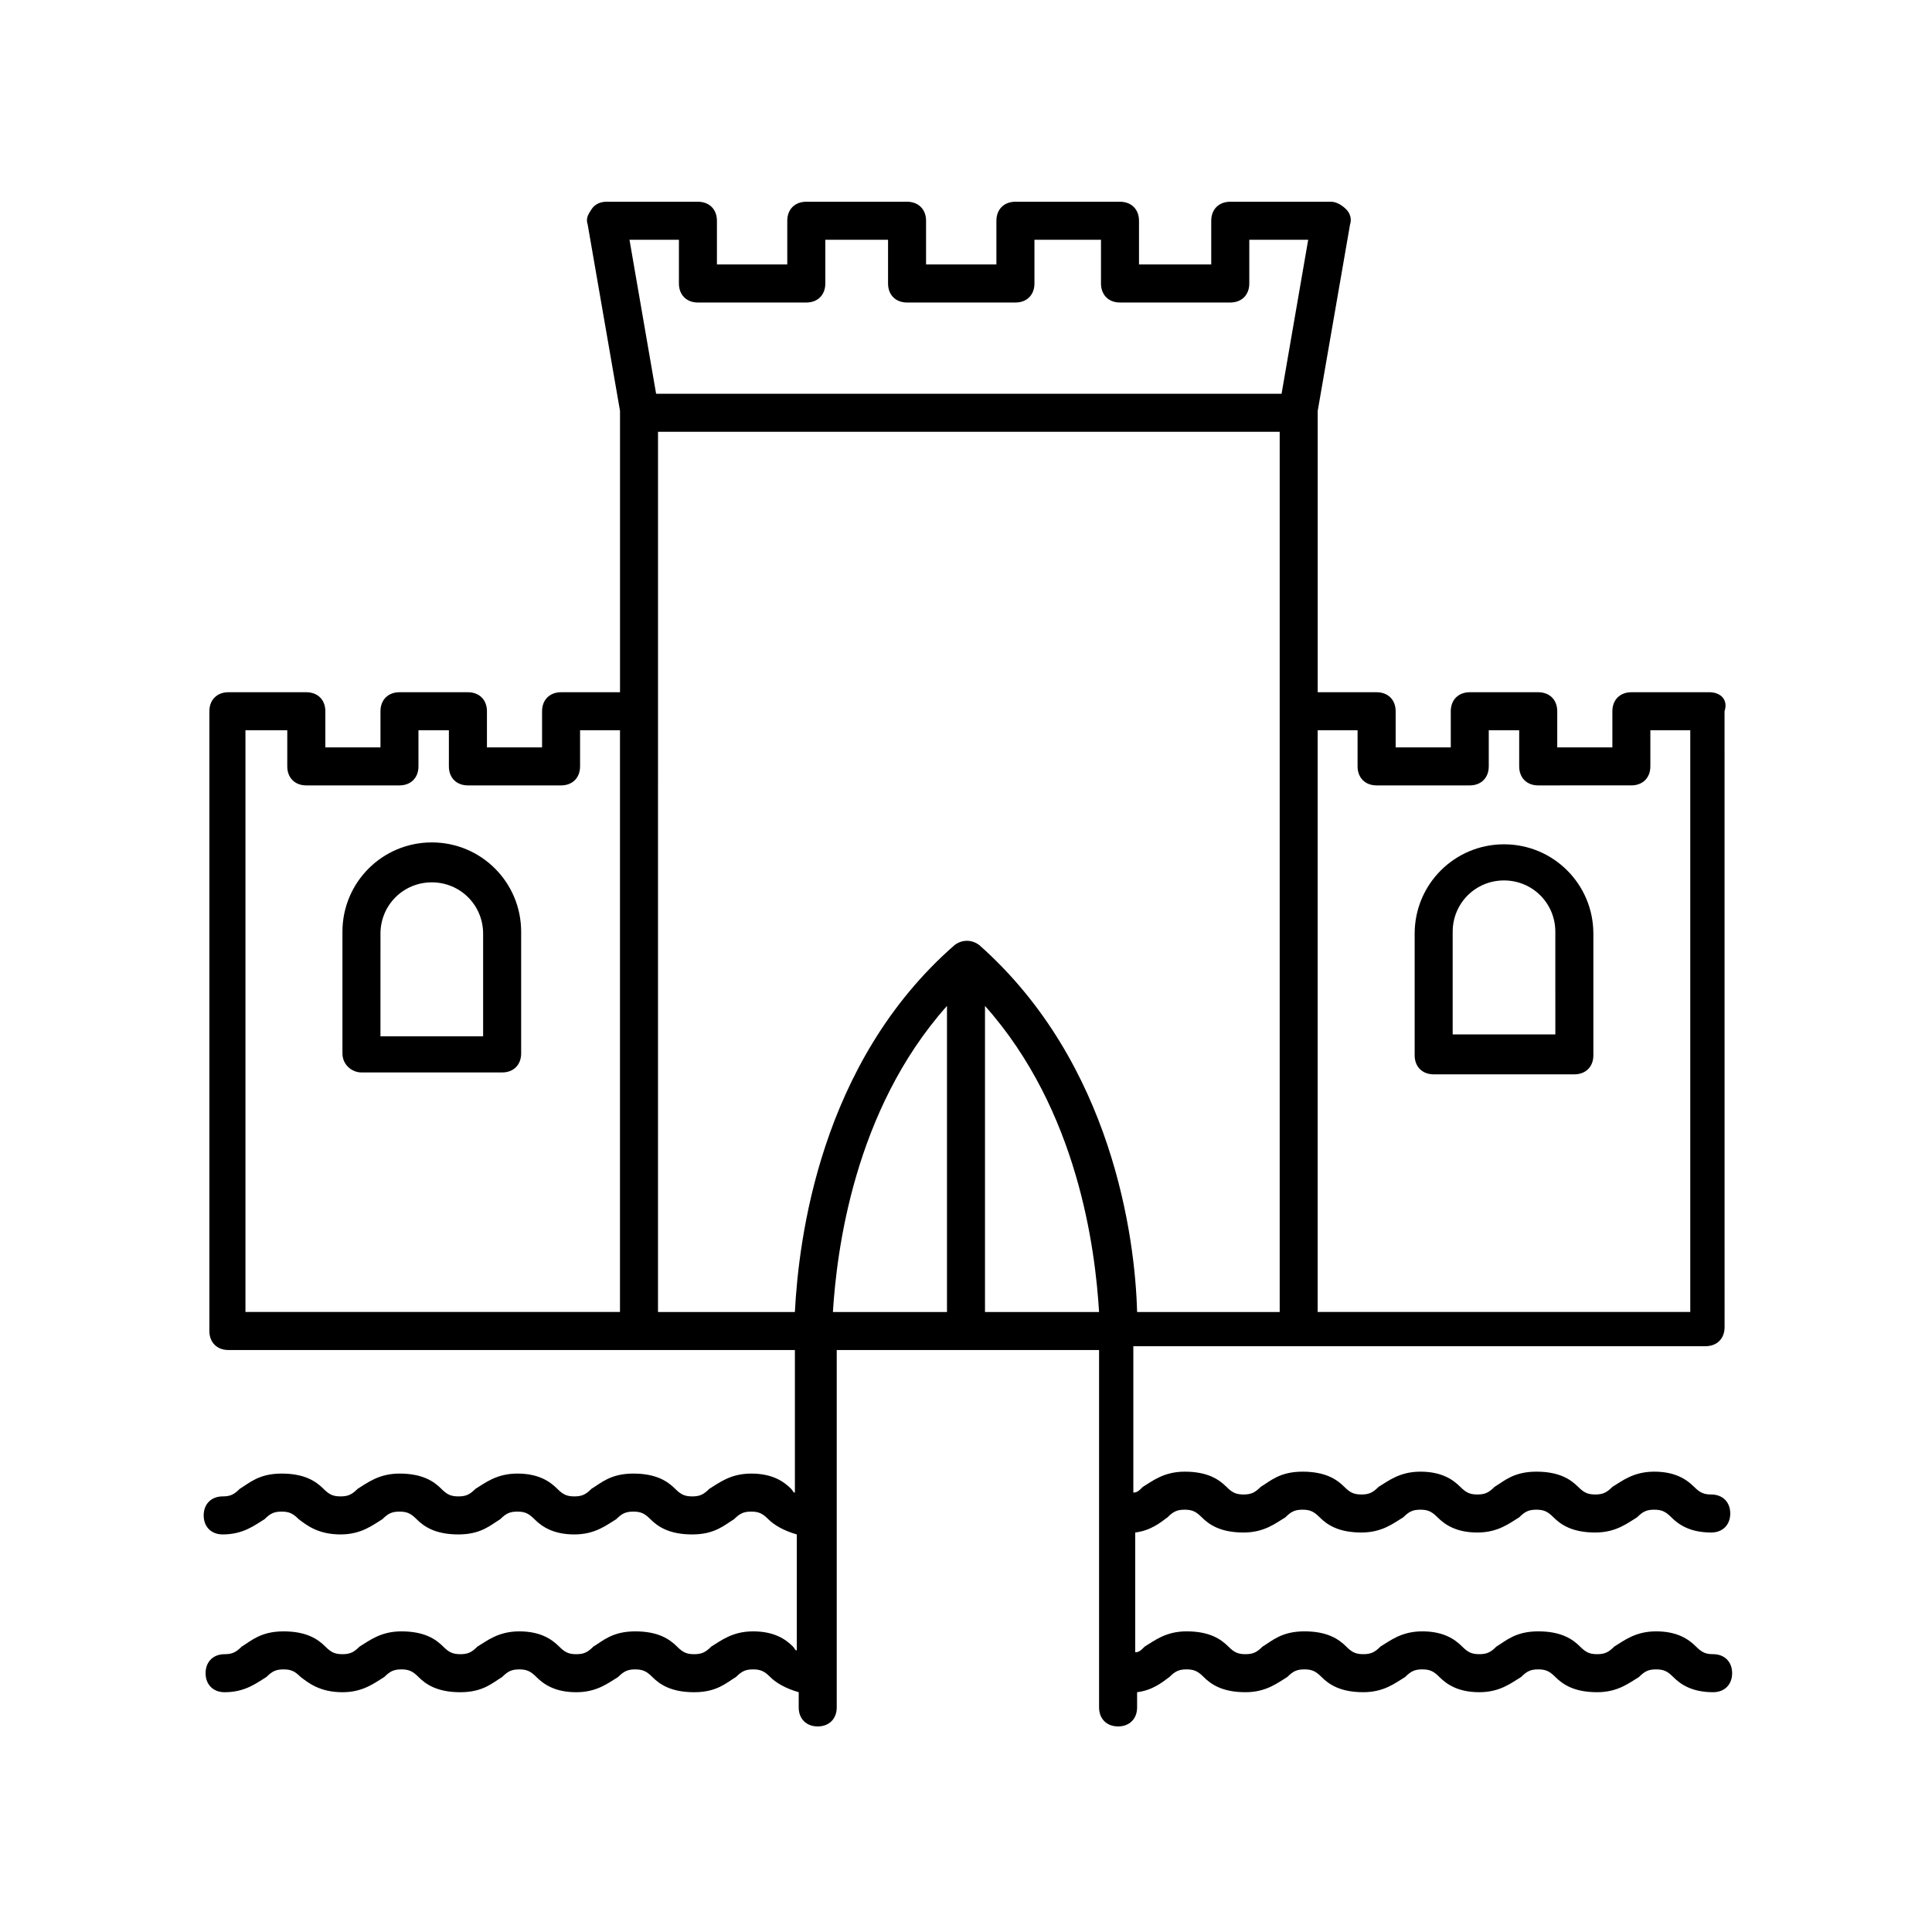 <?xml version="1.0" encoding="UTF-8"?>
<!-- Uploaded to: ICON Repo, www.iconrepo.com, Generator: ICON Repo Mixer Tools -->
<svg fill="#000000" width="800px" height="800px" version="1.1" viewBox="144 144 512 512" xmlns="http://www.w3.org/2000/svg">
 <g>
  <path d="m596.99 327.45h-20.656c-3.023 0-5.039 2.016-5.039 5.039v9.574h-14.609v-9.574c0-3.023-2.016-5.039-5.039-5.039h-18.137c-3.023 0-5.039 2.016-5.039 5.039v9.574h-14.609v-9.574c0-3.023-2.016-5.039-5.039-5.039h-15.617v-74.059-0.504l8.566-49.375c0.504-1.512 0-3.023-1.008-4.031-1.008-1.008-2.519-2.016-4.031-2.016h-26.703c-3.023 0-5.039 2.016-5.039 5.039v11.586h-19.145v-11.586c0-3.023-2.016-5.039-5.039-5.039h-27.711c-3.023 0-5.039 2.016-5.039 5.039v11.586h-18.641v-11.586c0-3.023-2.016-5.039-5.039-5.039h-26.703c-3.023 0-5.039 2.016-5.039 5.039v11.586h-18.641v-11.586c0-3.023-2.016-5.039-5.039-5.039h-24.184c-1.512 0-3.023 0.504-4.031 2.016-0.996 1.512-1.5 2.519-0.996 4.031l8.566 49.375v0.504 74.059h-15.617c-3.023 0-5.039 2.016-5.039 5.039v9.574h-14.609v-9.574c0-3.023-2.016-5.039-5.039-5.039h-18.137c-3.023 0-5.039 2.016-5.039 5.039v9.574h-14.609v-9.574c0-3.023-2.016-5.039-5.039-5.039h-20.656c-3.023 0-5.039 2.016-5.039 5.039v164.24c0 3.023 2.016 5.039 5.039 5.039h150.13v37.785c-0.504 0-0.504-0.504-1.008-1.008-2.016-2.016-5.039-4.031-10.578-4.031-5.543 0-8.566 2.519-11.082 4.031-1.512 1.512-2.519 2.016-4.535 2.016s-3.023-0.504-4.535-2.016c-2.016-2.016-5.039-4.031-11.082-4.031-6.047 0-8.566 2.519-11.082 4.031-1.512 1.512-2.519 2.016-4.535 2.016s-3.023-0.504-4.535-2.016c-2.016-2.016-5.039-4.031-10.578-4.031-5.543 0-8.566 2.519-11.082 4.031-1.512 1.512-2.519 2.016-4.535 2.016s-3.023-0.504-4.535-2.016c-2.016-2.016-5.039-4.031-11.082-4.031-5.543 0-8.566 2.519-11.082 4.031-1.512 1.512-2.519 2.016-4.535 2.016s-3.023-0.504-4.535-2.016c-2.016-2.016-5.039-4.031-11.082-4.031-6.047 0-8.566 2.519-11.082 4.031-1.512 1.512-2.519 2.016-4.535 2.016-3.023 0-5.039 2.016-5.039 5.039 0 3.023 2.016 5.039 5.039 5.039 5.543 0 8.566-2.519 11.082-4.031 1.512-1.512 2.519-2.016 4.535-2.016s3.023 0.504 4.535 2.016c2.016 1.512 5.039 4.031 11.082 4.031 5.543 0 8.566-2.519 11.082-4.031 1.512-1.512 2.519-2.016 4.535-2.016s3.023 0.504 4.535 2.016c2.016 2.016 5.039 4.031 11.082 4.031 6.047 0 8.566-2.519 11.082-4.031 1.512-1.512 2.519-2.016 4.535-2.016s3.023 0.504 4.535 2.016c2.016 2.016 5.039 4.031 10.578 4.031 5.543 0 8.566-2.519 11.082-4.031 1.512-1.512 2.519-2.016 4.535-2.016 2.016 0 3.023 0.504 4.535 2.016 2.016 2.016 5.039 4.031 11.082 4.031 6.047 0 8.566-2.519 11.082-4.031 1.512-1.512 2.519-2.016 4.535-2.016 2.016 0 3.023 0.504 4.535 2.016s4.031 3.023 7.559 4.031l-0.004 30.73c-0.504 0-0.504-0.504-1.008-1.008-2.016-2.016-5.039-4.031-10.578-4.031-5.543 0-8.566 2.519-11.082 4.031-1.512 1.512-2.519 2.016-4.535 2.016s-3.023-0.504-4.535-2.016c-2.016-2.016-5.039-4.031-11.082-4.031-6.047 0-8.566 2.519-11.082 4.031-1.512 1.512-2.519 2.016-4.535 2.016s-3.023-0.504-4.535-2.016c-2.016-2.016-5.039-4.031-10.578-4.031-5.543 0-8.566 2.519-11.082 4.031-1.512 1.512-2.519 2.016-4.535 2.016-2.016 0-3.023-0.504-4.535-2.016-2.016-2.016-5.039-4.031-11.082-4.031-5.543 0-8.566 2.519-11.082 4.031-1.512 1.512-2.519 2.016-4.535 2.016-2.016 0-3.023-0.504-4.535-2.016-2.016-2.016-5.039-4.031-11.082-4.031-6.047 0-8.566 2.519-11.082 4.031-1.512 1.512-2.519 2.016-4.535 2.016-3.023 0-5.039 2.016-5.039 5.039 0 3.023 2.016 5.039 5.039 5.039 5.543 0 8.566-2.519 11.082-4.031 1.512-1.512 2.519-2.016 4.535-2.016s3.023 0.504 4.535 2.016c2.016 1.512 5.039 4.031 11.082 4.031 5.543 0 8.566-2.519 11.082-4.031 1.512-1.512 2.519-2.016 4.535-2.016s3.023 0.504 4.535 2.016c2.016 2.016 5.039 4.031 11.082 4.031 6.047 0 8.566-2.519 11.082-4.031 1.512-1.512 2.519-2.016 4.535-2.016s3.023 0.504 4.535 2.016c2.016 2.016 5.039 4.031 10.578 4.031 5.543 0 8.566-2.519 11.082-4.031 1.512-1.512 2.519-2.016 4.535-2.016s3.023 0.504 4.535 2.016c2.016 2.016 5.039 4.031 11.082 4.031 6.047 0 8.566-2.519 11.082-4.031 1.512-1.512 2.519-2.016 4.535-2.016s3.023 0.504 4.535 2.016 4.031 3.023 7.559 4.031l-0.004 4.027c0 3.023 2.016 5.039 5.039 5.039s5.039-2.016 5.039-5.039v-94.715h69.523v94.715c0 3.023 2.016 5.039 5.039 5.039 3.023 0 5.039-2.016 5.039-5.039v-4.031c4.031-0.504 6.551-2.519 8.566-4.031 1.512-1.512 2.519-2.016 4.535-2.016 2.016 0 3.023 0.504 4.535 2.016 2.016 2.016 5.039 4.031 11.082 4.031 5.543 0 8.566-2.519 11.082-4.031 1.512-1.512 2.519-2.016 4.535-2.016 2.016 0 3.023 0.504 4.535 2.016 2.016 2.016 5.039 4.031 11.082 4.031 5.543 0 8.566-2.519 11.082-4.031 1.512-1.512 2.519-2.016 4.535-2.016 2.016 0 3.023 0.504 4.535 2.016 2.016 2.016 5.039 4.031 10.578 4.031 5.543 0 8.566-2.519 11.082-4.031 1.512-1.512 2.519-2.016 4.535-2.016s3.023 0.504 4.535 2.016c2.016 2.016 5.039 4.031 11.082 4.031 5.543 0 8.566-2.519 11.082-4.031 1.512-1.512 2.519-2.016 4.535-2.016s3.023 0.504 4.535 2.016c2.016 2.016 5.039 4.031 10.578 4.031 3.023 0 5.039-2.016 5.039-5.039 0-3.023-2.016-5.039-5.039-5.039-2.016 0-3.023-0.504-4.535-2.016-2.016-2.016-5.039-4.031-10.578-4.031-5.543 0-8.566 2.519-11.082 4.031-1.512 1.512-2.519 2.016-4.535 2.016s-3.023-0.504-4.535-2.016c-2.016-2.016-5.039-4.031-11.082-4.031-6.047 0-8.566 2.519-11.082 4.031-1.512 1.512-2.519 2.016-4.535 2.016s-3.023-0.504-4.535-2.016c-2.016-2.016-5.039-4.031-10.578-4.031-5.543 0-8.566 2.519-11.082 4.031-1.512 1.512-2.519 2.016-4.535 2.016s-3.023-0.504-4.535-2.016c-2.016-2.016-5.039-4.031-11.082-4.031-6.047 0-8.566 2.519-11.082 4.031-1.512 1.512-2.519 2.016-4.535 2.016s-3.023-0.504-4.535-2.016c-2.016-2.016-5.039-4.031-11.082-4.031-5.543 0-8.566 2.519-11.082 4.031-1.008 1.008-1.512 1.512-2.519 1.512v-31.738c4.031-0.504 6.551-2.519 8.566-4.031 1.512-1.512 2.519-2.016 4.535-2.016 2.016 0 3.023 0.504 4.535 2.016 2.016 2.016 5.039 4.031 11.082 4.031 5.543 0 8.566-2.519 11.082-4.031 1.512-1.512 2.519-2.016 4.535-2.016 2.016 0 3.023 0.504 4.535 2.016 2.016 2.016 5.039 4.031 11.082 4.031 5.543 0 8.566-2.519 11.082-4.031 1.512-1.512 2.519-2.016 4.535-2.016 2.016 0 3.023 0.504 4.535 2.016 2.016 2.016 5.039 4.031 10.578 4.031 5.543 0 8.566-2.519 11.082-4.031 1.512-1.512 2.519-2.016 4.535-2.016s3.023 0.504 4.535 2.016c2.016 2.016 5.039 4.031 11.082 4.031 5.543 0 8.566-2.519 11.082-4.031 1.512-1.512 2.519-2.016 4.535-2.016s3.023 0.504 4.535 2.016c2.016 2.016 5.039 4.031 10.578 4.031 3.023 0 5.039-2.016 5.039-5.039s-2.016-5.039-5.039-5.039c-2.016 0-3.023-0.504-4.535-2.016-2.016-2.016-5.039-4.031-10.578-4.031-5.543 0-8.566 2.519-11.082 4.031-1.512 1.512-2.519 2.016-4.535 2.016s-3.023-0.504-4.535-2.016c-2.016-2.016-5.039-4.031-11.082-4.031-6.047 0-8.566 2.519-11.082 4.031-1.512 1.512-2.519 2.016-4.535 2.016s-3.023-0.504-4.535-2.016c-2.016-2.016-5.039-4.031-10.578-4.031-5.543 0-8.566 2.519-11.082 4.031-1.512 1.512-2.519 2.016-4.535 2.016s-3.023-0.504-4.535-2.016c-2.016-2.016-5.039-4.031-11.082-4.031-6.047 0-8.566 2.519-11.082 4.031-1.512 1.512-2.519 2.016-4.535 2.016s-3.023-0.504-4.535-2.016c-2.016-2.016-5.039-4.031-11.082-4.031-5.543 0-8.566 2.519-11.082 4.031-1.008 1.008-1.512 1.512-2.519 1.512v-38.793h151.65c3.023 0 5.039-2.016 5.039-5.039l-0.012-163.23c1.008-3.023-1.008-5.039-4.031-5.039zm-202.03 164.24h-30.23c1.008-16.121 5.543-53.402 30.23-81.113zm10.074-81.113c24.688 27.711 29.223 64.488 30.23 81.113h-30.23zm-1.512-16.121c-2.016-1.512-4.535-1.512-6.551 0-35.77 31.234-41.312 78.09-42.32 97.234h-36.273l0.004-233.26h164.75v233.27l-37.789-0.004c-0.504-19.648-6.547-66-41.816-97.234zm-79.602-186.91v11.586c0 3.023 2.016 5.039 5.039 5.039h28.719c3.023 0 5.039-2.016 5.039-5.039v-11.586h16.625v11.586c0 3.023 2.016 5.039 5.039 5.039h28.719c3.023 0 5.039-2.016 5.039-5.039v-11.586h17.633v11.586c0 3.023 2.016 5.039 5.039 5.039h29.223c3.023 0 5.039-2.016 5.039-5.039v-11.586h15.609l-7.055 40.809h-165.75l-7.055-40.809zm-103.79 129.98v9.574c0 3.023 2.016 5.039 5.039 5.039h24.688c3.023 0 5.039-2.016 5.039-5.039v-9.574h8.062v9.574c0 3.023 2.016 5.039 5.039 5.039h24.688c3.023 0 5.039-2.016 5.039-5.039v-9.574h10.578v154.16h-99.254v-154.16zm371.81 154.16h-98.746v-154.16h10.578v9.574c0 3.023 2.016 5.039 5.039 5.039h24.688c3.023 0 5.039-2.016 5.039-5.039v-9.574h8.062v9.574c0 3.023 2.016 5.039 5.039 5.039l24.684-0.004c3.023 0 5.039-2.016 5.039-5.039v-9.574h10.578z"/>
  <path d="m542.58 367.75c-13.098 0-23.68 10.578-23.68 23.68v32.242c0 3.023 2.016 5.039 5.039 5.039h37.281c3.023 0 5.039-2.016 5.039-5.039v-32.242c-0.004-13.098-10.582-23.68-23.68-23.68zm13.602 50.383h-27.207v-27.207c0-7.559 6.047-13.602 13.602-13.602 7.559 0 13.602 6.047 13.602 13.602z"/>
  <path d="m239.79 428.21h37.281c3.023 0 5.039-2.016 5.039-5.039v-32.242c0-13.098-10.578-23.68-23.68-23.68-13.098 0-23.68 10.578-23.68 23.68v32.242c0.004 3.023 2.523 5.039 5.039 5.039zm5.039-36.777c0-7.559 6.047-13.602 13.602-13.602 7.559 0 13.602 6.047 13.602 13.602v27.207h-27.207z"/>
 </g>
</svg>